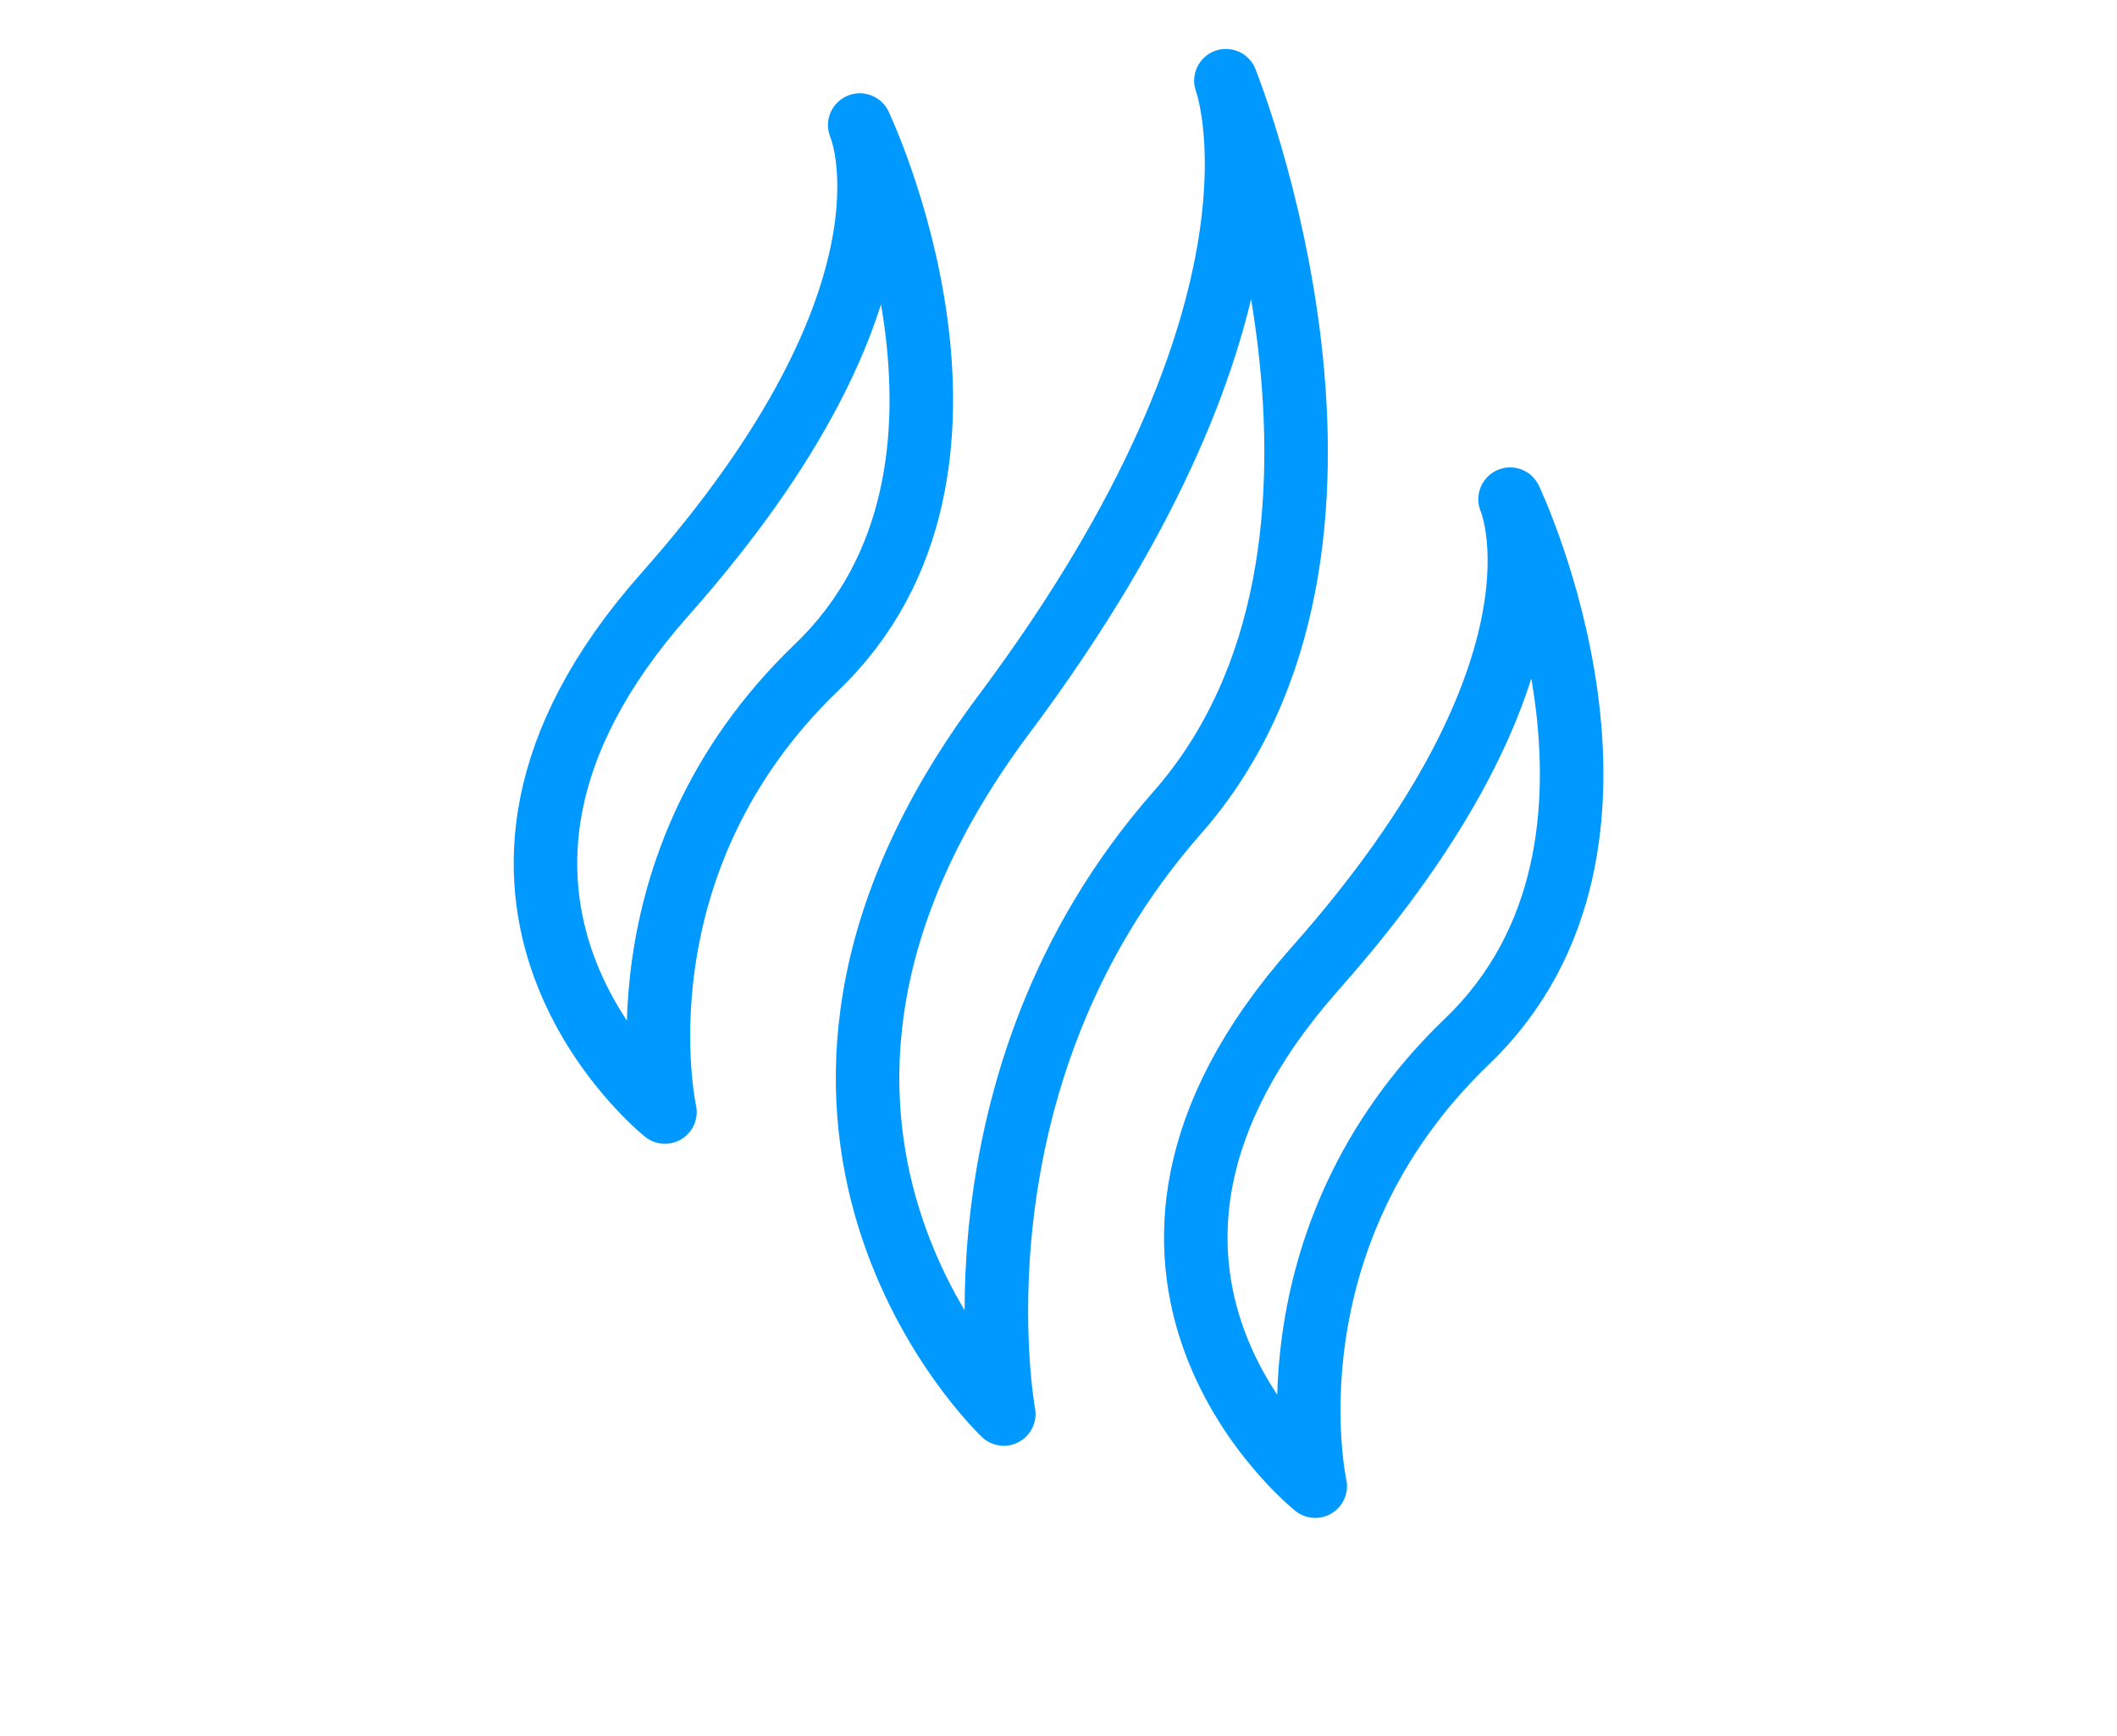 <svg width="50" height="41" viewBox="0 0 50 41" fill="none" xmlns="http://www.w3.org/2000/svg">
<path d="M20.305 2.955C20.305 2.955 22.055 6.872 15.705 14.037C9.355 21.2 15.705 26.263 15.705 26.263C15.705 26.263 14.418 20.436 19.294 15.754C24.171 11.072 20.308 2.953 20.308 2.953L20.305 2.955Z" stroke="#0099FF" stroke-width="1.5" stroke-linecap="round" stroke-linejoin="round"/>
<path d="M35.665 11.791C35.665 11.791 37.414 15.708 31.064 22.872C24.715 30.036 31.064 35.099 31.064 35.099C31.064 35.099 29.777 29.272 34.654 24.59C39.531 19.908 35.667 11.789 35.667 11.789L35.665 11.791Z" stroke="#0099FF" stroke-width="1.5" stroke-linecap="round" stroke-linejoin="round"/>
<path d="M28.954 1.906C28.954 1.906 30.948 7.197 23.708 16.876C16.468 26.555 23.708 33.395 23.708 33.395C23.708 33.395 22.239 25.523 27.8 19.198C33.363 12.876 28.954 1.906 28.954 1.906Z" stroke="#0099FF" stroke-width="1.5" stroke-linecap="round" stroke-linejoin="round"/>
</svg>
